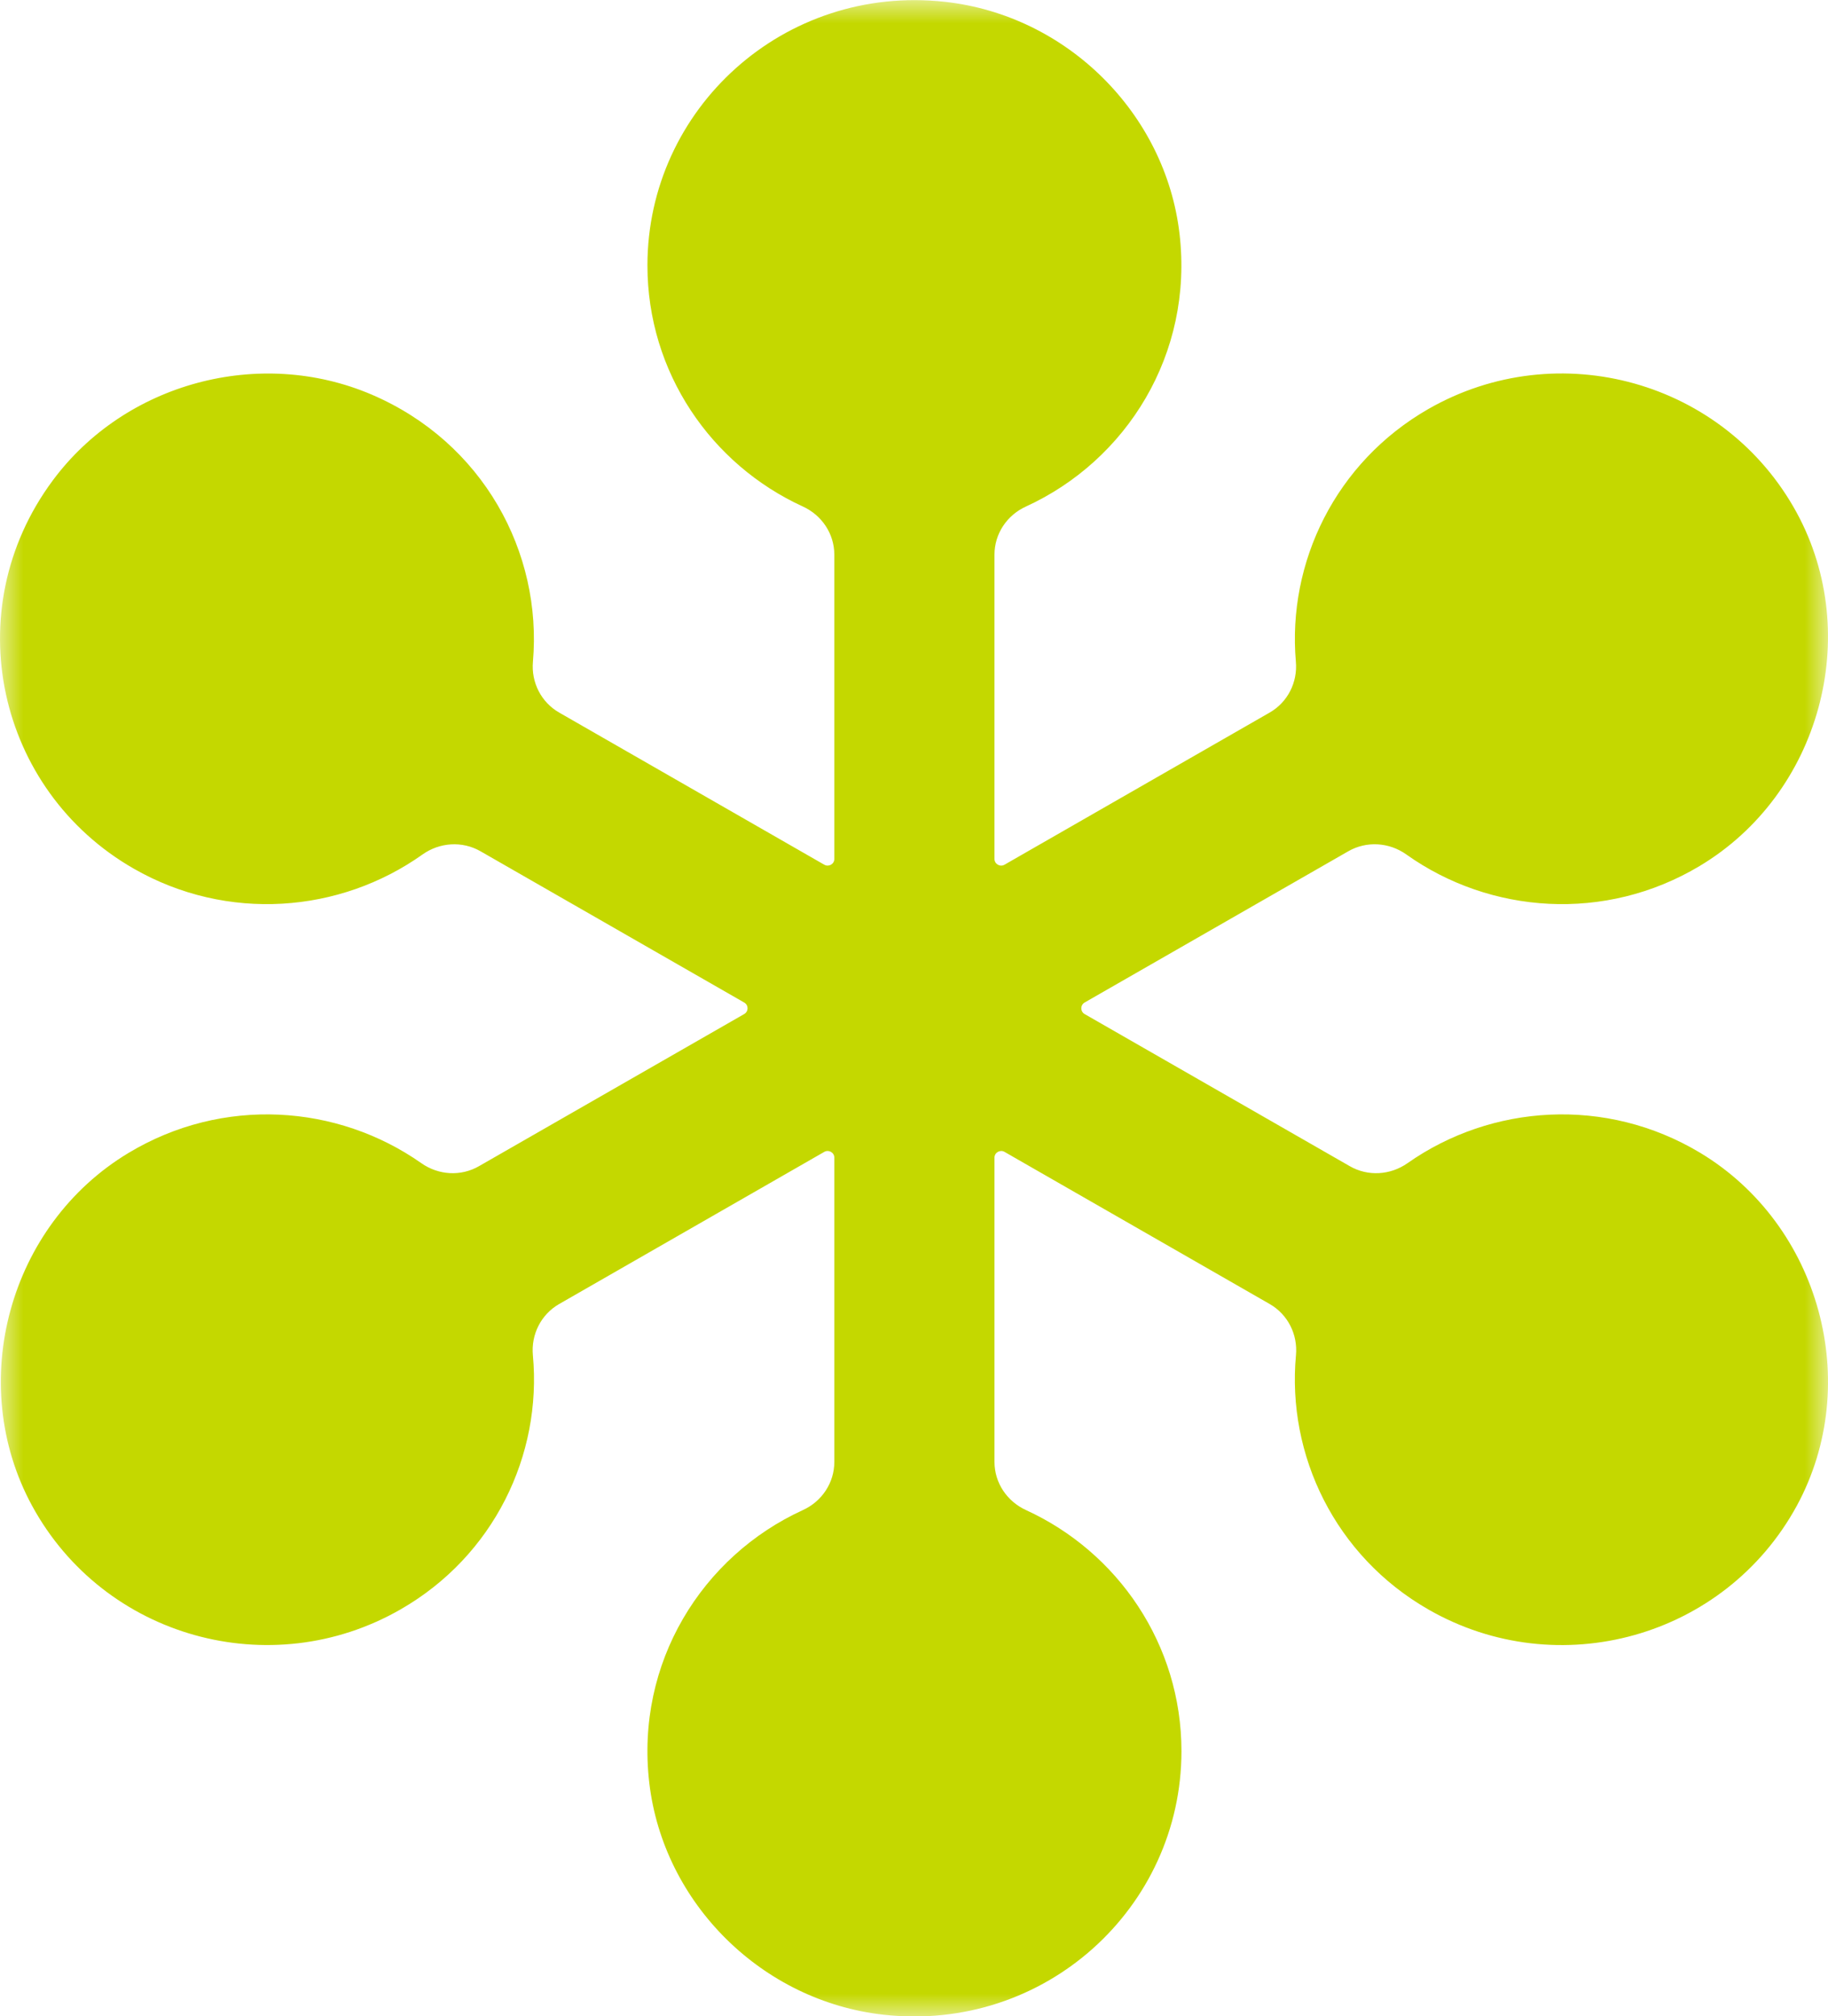 <svg xmlns="http://www.w3.org/2000/svg" xmlns:xlink="http://www.w3.org/1999/xlink" width="39" height="43" viewBox="0 0 39 43">
    <defs>
        <path id="p882hkr84a" d="M0 0L39 0 39 43 0 43z"/>
    </defs>
    <g fill="none" fill-rule="evenodd">
        <g>
            <g transform="translate(-177 -1307) translate(177 1307.003)">
                <mask id="ij73isfsjb" fill="#fff">
                    <use xlink:href="#p882hkr84a"/>
                </mask>
                <path fill="#C4D800" d="M30.029 24.803c-.366.257-.845.287-1.232.064l-5.657-3.244c-.094-.055-.094-.19 0-.246l5.626-3.226c.389-.223.871-.192 1.237.068 1.788 1.272 4.242 1.453 6.258.247 2.565-1.534 3.495-4.918 2.072-7.534-1.533-2.814-5.089-3.8-7.86-2.212-1.978 1.135-3.01 3.268-2.826 5.388.039.441-.174.865-.56 1.086l-5.656 3.244c-.095.054-.214-.014-.214-.123v-6.49c0-.444.265-.841.672-1.026 2.147-.982 3.575-3.253 3.276-5.815-.3-2.575-2.41-4.662-5.003-4.948-3.438-.38-6.349 2.283-6.349 5.622 0 2.28 1.358 4.245 3.314 5.14.407.186.673.582.673 1.028v6.49c0 .108-.118.176-.214.122l-5.655-3.244c-.385-.22-.6-.644-.561-1.084.203-2.33-1.063-4.68-3.441-5.698-2.393-1.023-5.262-.25-6.806 1.835C-.928 13.014-.062 16.85 2.85 18.52c1.997 1.146 4.402.952 6.164-.3.366-.26.848-.292 1.237-.069l5.626 3.226c.096.055.096.19 0 .246l-5.658 3.244c-.387.223-.865.193-1.23-.064-1.79-1.257-4.234-1.428-6.244-.22C.188 26.118-.737 29.498.685 32.11c1.533 2.814 5.089 3.8 7.86 2.21 1.989-1.14 3.022-3.29 2.824-5.42-.041-.443.172-.87.56-1.093l5.657-3.245c.096-.054.214.014.214.123v6.49c0 .444-.265.841-.67 1.026-2.149.982-3.576 3.253-3.278 5.815.3 2.575 2.411 4.662 5.004 4.948 3.438.38 6.35-2.283 6.35-5.622 0-2.28-1.36-4.245-3.315-5.14-.407-.186-.674-.582-.674-1.028v-6.49c0-.108.12-.176.214-.122l5.658 3.245c.388.223.601.65.56 1.092-.197 2.132.836 4.282 2.825 5.422 2.77 1.59 6.326.603 7.86-2.211 1.42-2.611.495-5.99-2.061-7.528-2.01-1.207-4.455-1.036-6.244.221z" mask="url(#ij73isfsjb)"/>
            </g>
        </g>
    </g>
</svg>
